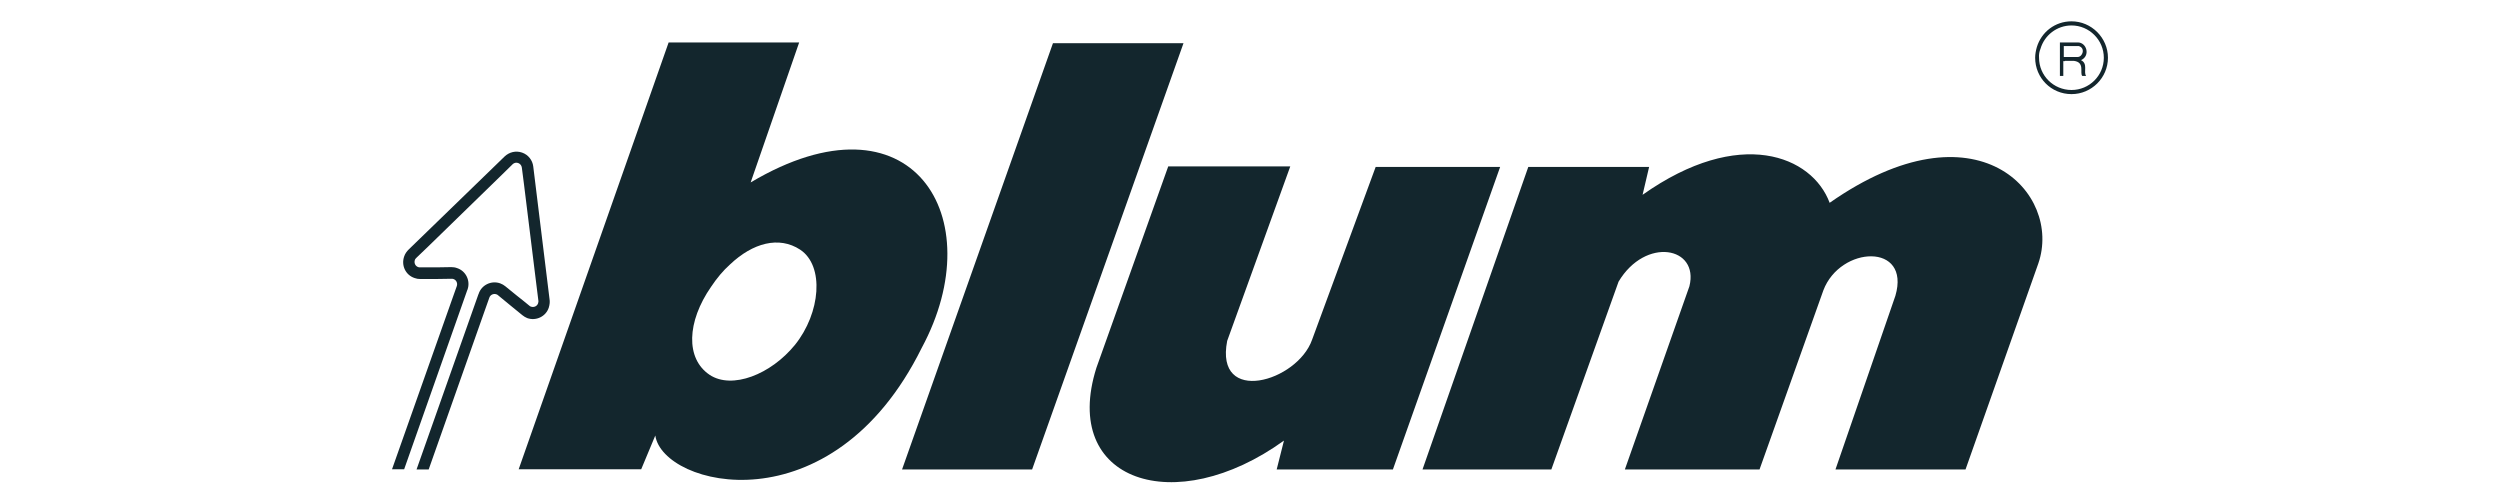 <?xml version="1.0" encoding="UTF-8" standalone="no"?>
<!DOCTYPE svg PUBLIC "-//W3C//DTD SVG 1.1//EN" "http://www.w3.org/Graphics/SVG/1.1/DTD/svg11.dtd">
<svg width="100%" height="100%" viewBox="0 0 370 74" version="1.1" xmlns="http://www.w3.org/2000/svg" xmlns:xlink="http://www.w3.org/1999/xlink" xml:space="preserve" xmlns:serif="http://www.serif.com/" style="fill-rule:evenodd;clip-rule:evenodd;stroke-linejoin:round;stroke-miterlimit:2;">
    <g transform="matrix(1,0,0,1,5.055,0)">
        <g transform="matrix(3.591,0,0,3.591,1.399,-46.399)">
            <path d="M20.85,25.24L20.18,19.78C20.15,19.53 19.98,19.3 19.72,19.21C19.46,19.12 19.19,19.19 19,19.37L15.05,23.2C14.97,23.28 14.9,23.37 14.86,23.49C14.73,23.86 14.92,24.26 15.29,24.38C15.37,24.41 15.44,24.42 15.52,24.42L16.15,24.42L16.81,24.41C16.84,24.41 16.86,24.41 16.89,24.42C17.01,24.46 17.07,24.59 17.03,24.71L16.81,25.33L14.36,32.26L14.86,32.26L17.46,24.88C17.46,24.87 17.47,24.87 17.47,24.86C17.6,24.5 17.41,24.09 17.04,23.97C16.96,23.94 16.88,23.93 16.8,23.93L16.18,23.94L15.52,23.94C15.49,23.94 15.47,23.94 15.44,23.93C15.32,23.89 15.26,23.76 15.3,23.64C15.31,23.6 15.34,23.57 15.37,23.54L15.84,23.09L18.82,20.19L19.33,19.69C19.39,19.63 19.48,19.61 19.56,19.64C19.64,19.67 19.7,19.74 19.71,19.83L19.8,20.53L20.31,24.66L20.39,25.3C20.4,25.34 20.39,25.38 20.38,25.42C20.34,25.54 20.21,25.6 20.09,25.56C20.06,25.55 20.04,25.54 20.02,25.52L19.75,25.3L19.51,25.11L19.03,24.72C18.97,24.67 18.9,24.63 18.82,24.6C18.46,24.47 18.05,24.66 17.93,25.03C17.93,25.04 17.93,25.04 17.92,25.05L15.37,32.27L15.87,32.27L18.15,25.81L18.37,25.19C18.41,25.07 18.54,25.01 18.66,25.05C18.69,25.06 18.71,25.07 18.73,25.09L19.24,25.51L19.73,25.91C19.79,25.96 19.86,26 19.93,26.03C20.29,26.16 20.7,25.97 20.82,25.6C20.86,25.47 20.87,25.35 20.85,25.24" style="fill:rgb(19,38,45);fill-rule:nonzero;"/>
        </g>
        <g transform="matrix(3.591,0,0,3.591,1.399,-46.399)">
            <path d="M35.38,32.27L40.74,32.27L46.98,14.7L41.6,14.7L35.38,32.27Z" style="fill:rgb(19,38,45);fill-rule:nonzero;"/>
        </g>
        <g transform="matrix(3.591,0,0,3.591,1.399,-46.399)">
            <path d="M56.83,32.27L62.14,32.27L64.91,24.53C66.02,22.67 68.24,23.09 67.83,24.72L65.17,32.27L70.72,32.27L73.35,24.89C74.05,23.04 76.96,22.92 76.32,25.11L73.85,32.27L79.21,32.27L82.21,23.78C83.21,20.89 79.68,17.03 73.61,21.28C72.89,19.34 69.9,18.12 65.9,20.95L66.17,19.8L61.19,19.8L56.83,32.27Z" style="fill:rgb(19,38,45);fill-rule:nonzero;"/>
        </g>
        <g transform="matrix(3.591,0,0,3.591,1.399,-46.399)">
            <path d="M82.3,14.93C82.46,14.38 82.97,13.97 83.58,13.97C84.31,13.97 84.91,14.57 84.91,15.3C84.91,16.04 84.31,16.63 83.58,16.63C82.84,16.63 82.24,16.04 82.24,15.3C82.23,15.17 82.25,15.05 82.3,14.93L82.15,14.86C82.11,15 82.08,15.15 82.08,15.3C82.08,16.13 82.74,16.8 83.58,16.8C84.4,16.8 85.08,16.13 85.08,15.3C85.08,14.48 84.4,13.8 83.58,13.8C82.9,13.8 82.34,14.24 82.15,14.86L82.3,14.93Z" style="fill:rgb(19,38,45);fill-rule:nonzero;"/>
        </g>
        <g transform="matrix(3.591,0,0,3.591,1.399,-46.399)">
            <path d="M83.31,15.27L83.26,15.27L83.26,14.82L83.88,14.82C84.16,14.9 84.04,15.27 83.83,15.27L83.31,15.27L83.31,15.43L83.68,15.43C84.14,15.49 83.91,15.92 84.02,16.05L84.18,16.05C84.06,15.88 84.27,15.55 83.97,15.4C84.37,15.22 84.2,14.66 83.83,14.67L83.1,14.67L83.1,16.05L83.24,16.05L83.24,15.44L83.31,15.44L83.31,15.27Z" style="fill:rgb(19,38,45);fill-rule:nonzero;"/>
        </g>
        <g transform="matrix(3.591,0,0,3.591,1.399,-46.399)">
            <path d="M51.38,19.78L46.35,19.78L43.39,28.08C41.91,32.77 46.63,34.32 51.12,31.08L50.82,32.27L55.61,32.27L60.03,19.8L54.9,19.8L52.28,26.92C51.67,28.66 48.26,29.64 48.78,26.97L51.38,19.78Z" style="fill:rgb(19,38,45);fill-rule:nonzero;"/>
        </g>
        <g transform="matrix(3.591,0,0,3.591,1.399,-46.399)">
            <path d="M29.14,20.44L31.14,14.67L25.76,14.67L19.58,32.26L24.63,32.26L25.21,30.87C25.52,32.98 32.48,34.75 36.19,27.26C39.1,21.86 35.77,16.5 29.14,20.44M30.97,27.13C29.97,28.36 28.37,28.98 27.45,28.37C26.45,27.7 26.51,26.18 27.51,24.74C27.75,24.38 28.01,24.07 28.29,23.82C29.23,22.93 30.31,22.64 31.18,23.21C32.19,23.88 32.02,25.82 30.97,27.13" style="fill:rgb(19,38,45);fill-rule:nonzero;"/>
        </g>
    </g>
</svg>

